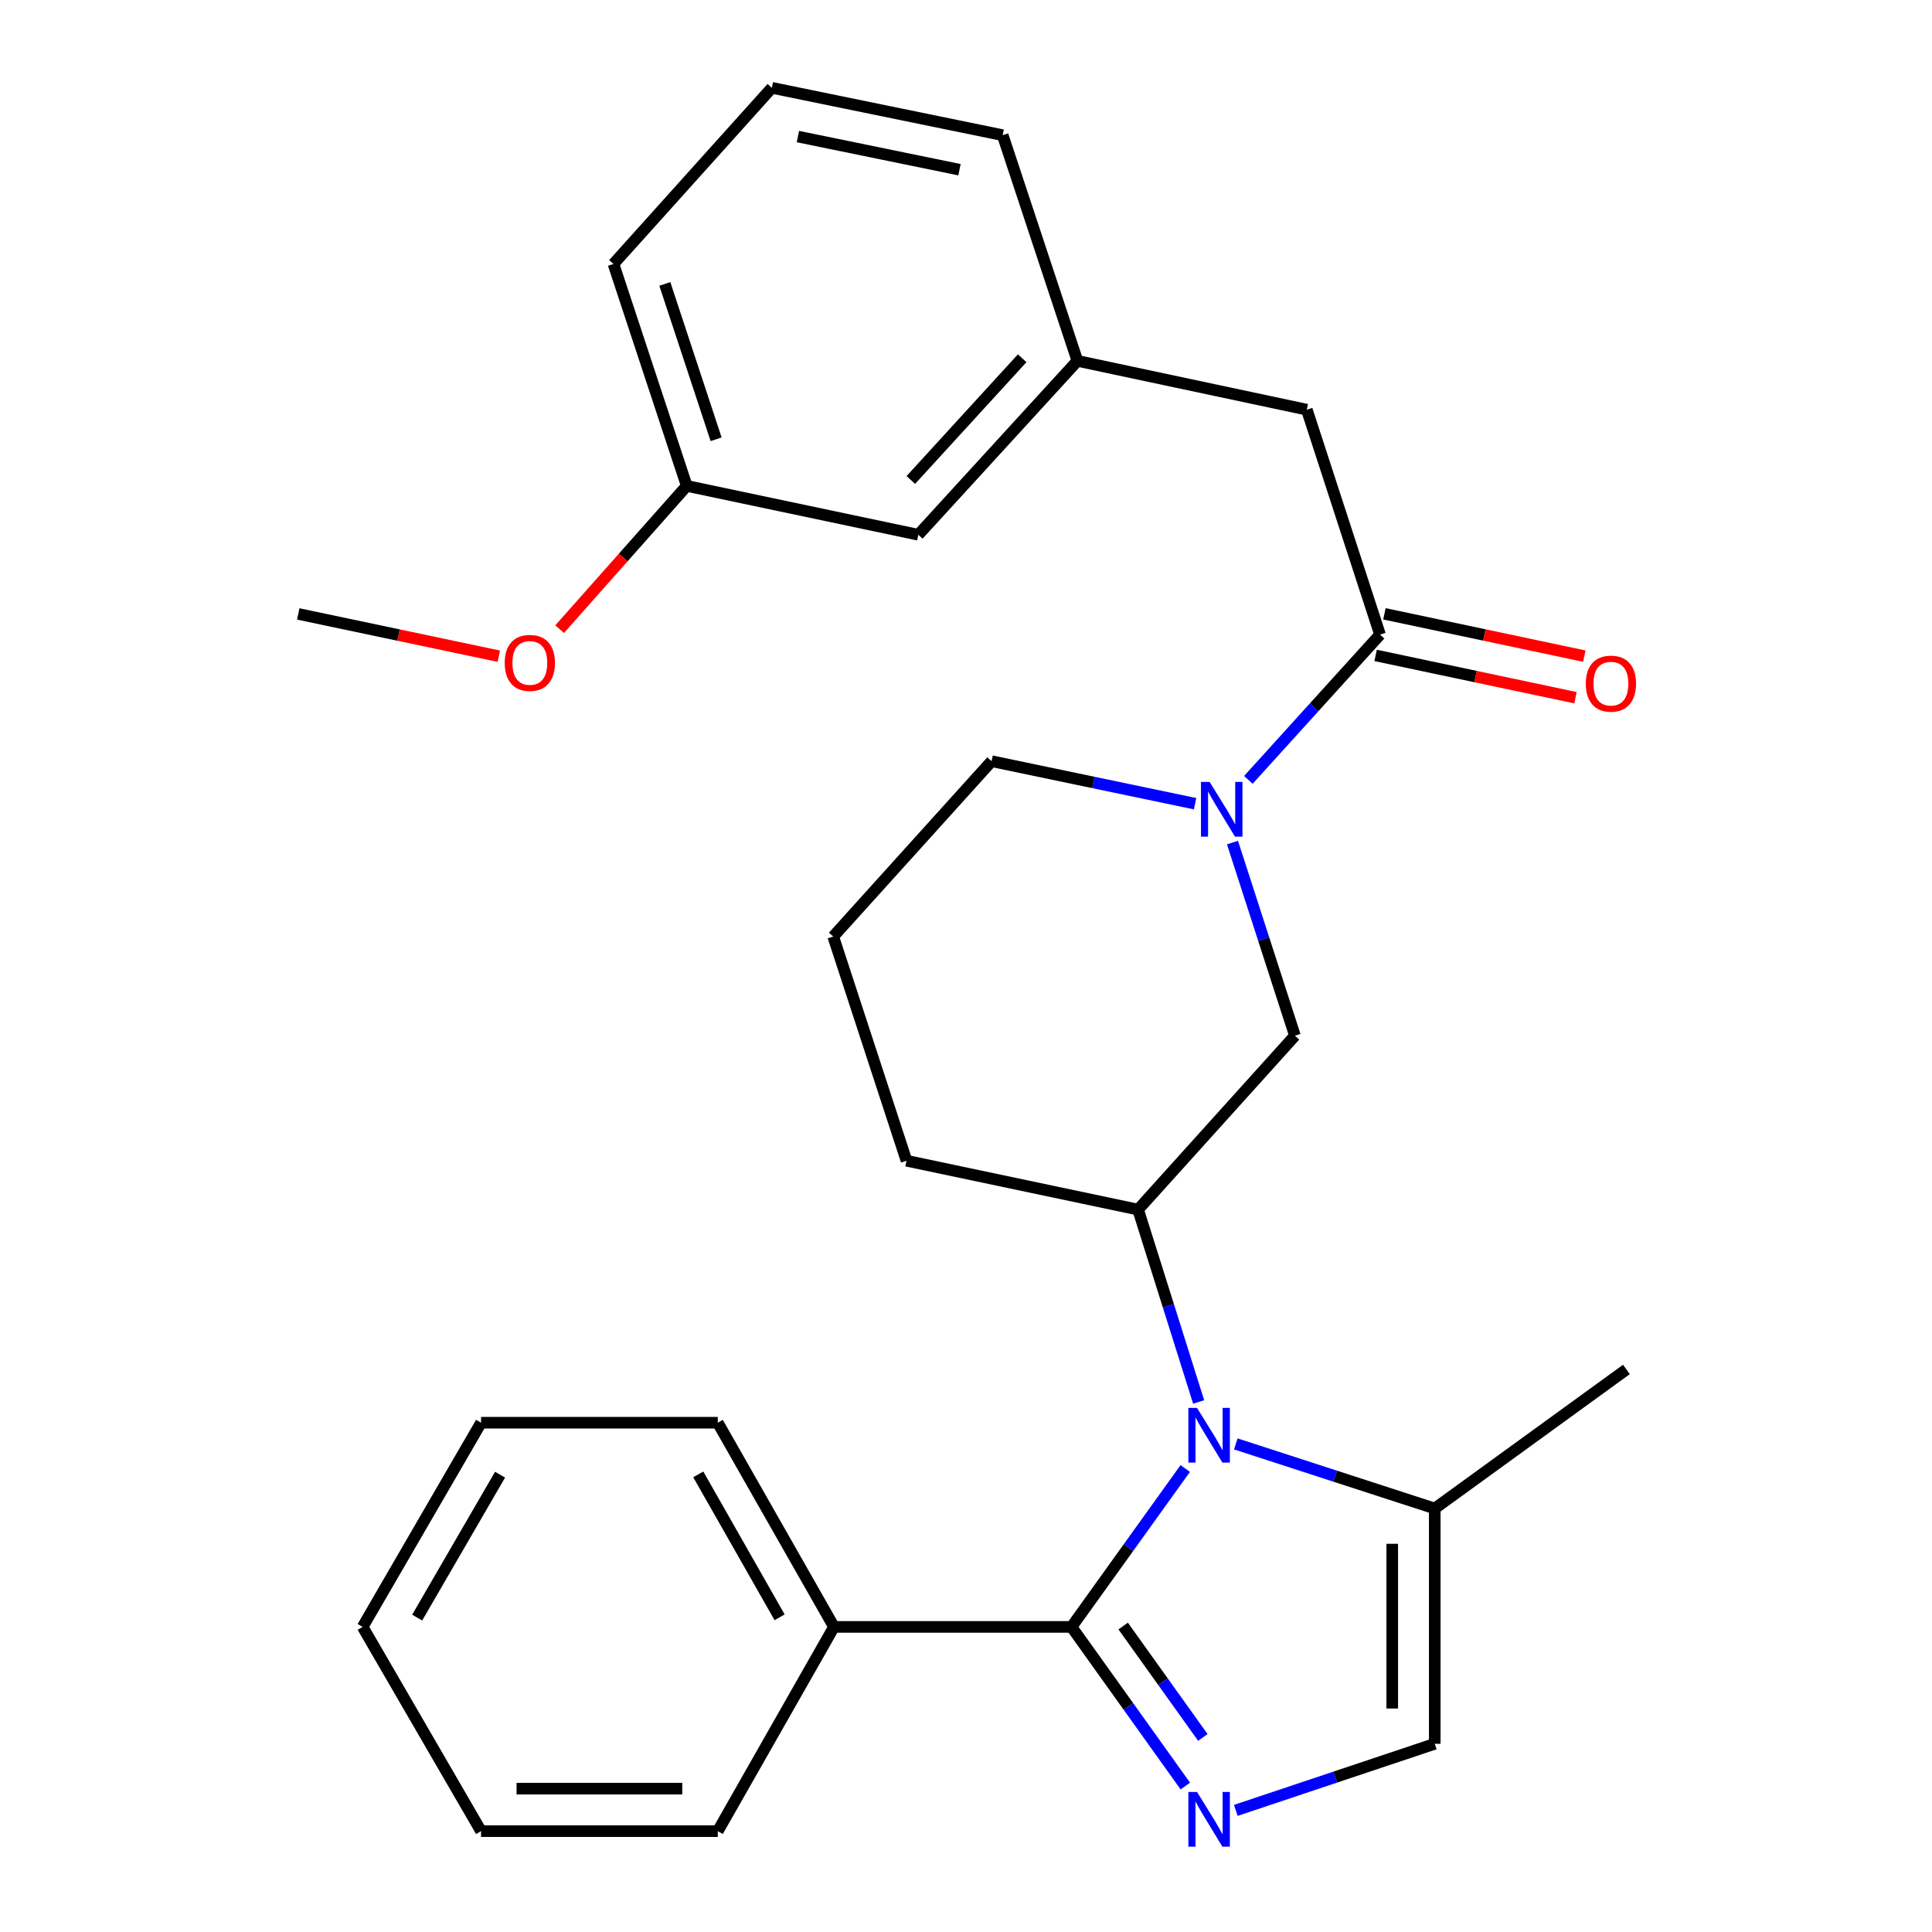 <?xml version='1.0' encoding='iso-8859-1'?>
<svg version='1.1' baseProfile='full'
              xmlns='http://www.w3.org/2000/svg'
                      xmlns:rdkit='http://www.rdkit.org/xml'
                      xmlns:xlink='http://www.w3.org/1999/xlink'
                  xml:space='preserve'
width='1000px' height='1000px' viewBox='0 0 1000 1000'>
<!-- END OF HEADER -->
<rect style='opacity:1.0;fill:#FFFFFF;stroke:none' width='1000' height='1000' x='0' y='0'> </rect>
<path class='bond-0' d='M 613.484,760.091 L 584.053,801.086' style='fill:none;fill-rule:evenodd;stroke:#0000FF;stroke-width:6px;stroke-linecap:butt;stroke-linejoin:miter;stroke-opacity:1' />
<path class='bond-0' d='M 584.053,801.086 L 554.621,842.081' style='fill:none;fill-rule:evenodd;stroke:#000000;stroke-width:6px;stroke-linecap:butt;stroke-linejoin:miter;stroke-opacity:1' />
<path class='bond-3' d='M 620.42,725.657 L 604.745,675.871' style='fill:none;fill-rule:evenodd;stroke:#0000FF;stroke-width:6px;stroke-linecap:butt;stroke-linejoin:miter;stroke-opacity:1' />
<path class='bond-3' d='M 604.745,675.871 L 589.07,626.085' style='fill:none;fill-rule:evenodd;stroke:#000000;stroke-width:6px;stroke-linecap:butt;stroke-linejoin:miter;stroke-opacity:1' />
<path class='bond-5' d='M 639.651,747.362 L 691.137,764.081' style='fill:none;fill-rule:evenodd;stroke:#0000FF;stroke-width:6px;stroke-linecap:butt;stroke-linejoin:miter;stroke-opacity:1' />
<path class='bond-5' d='M 691.137,764.081 L 742.623,780.799' style='fill:none;fill-rule:evenodd;stroke:#000000;stroke-width:6px;stroke-linecap:butt;stroke-linejoin:miter;stroke-opacity:1' />
<path class='bond-1' d='M 554.621,842.081 L 584.074,883.267' style='fill:none;fill-rule:evenodd;stroke:#000000;stroke-width:6px;stroke-linecap:butt;stroke-linejoin:miter;stroke-opacity:1' />
<path class='bond-1' d='M 584.074,883.267 L 613.527,924.453' style='fill:none;fill-rule:evenodd;stroke:#0000FF;stroke-width:6px;stroke-linecap:butt;stroke-linejoin:miter;stroke-opacity:1' />
<path class='bond-1' d='M 581.356,841.637 L 601.973,870.467' style='fill:none;fill-rule:evenodd;stroke:#000000;stroke-width:6px;stroke-linecap:butt;stroke-linejoin:miter;stroke-opacity:1' />
<path class='bond-1' d='M 601.973,870.467 L 622.59,899.298' style='fill:none;fill-rule:evenodd;stroke:#0000FF;stroke-width:6px;stroke-linecap:butt;stroke-linejoin:miter;stroke-opacity:1' />
<path class='bond-9' d='M 554.621,842.081 L 431.667,842.081' style='fill:none;fill-rule:evenodd;stroke:#000000;stroke-width:6px;stroke-linecap:butt;stroke-linejoin:miter;stroke-opacity:1' />
<path class='bond-28' d='M 639.66,937.05 L 691.142,919.821' style='fill:none;fill-rule:evenodd;stroke:#0000FF;stroke-width:6px;stroke-linecap:butt;stroke-linejoin:miter;stroke-opacity:1' />
<path class='bond-28' d='M 691.142,919.821 L 742.623,902.592' style='fill:none;fill-rule:evenodd;stroke:#000000;stroke-width:6px;stroke-linecap:butt;stroke-linejoin:miter;stroke-opacity:1' />
<path class='bond-2' d='M 637.932,436.118 L 654.093,486.096' style='fill:none;fill-rule:evenodd;stroke:#0000FF;stroke-width:6px;stroke-linecap:butt;stroke-linejoin:miter;stroke-opacity:1' />
<path class='bond-2' d='M 654.093,486.096 L 670.254,536.075' style='fill:none;fill-rule:evenodd;stroke:#000000;stroke-width:6px;stroke-linecap:butt;stroke-linejoin:miter;stroke-opacity:1' />
<path class='bond-4' d='M 646.148,403.664 L 680.223,366.071' style='fill:none;fill-rule:evenodd;stroke:#0000FF;stroke-width:6px;stroke-linecap:butt;stroke-linejoin:miter;stroke-opacity:1' />
<path class='bond-4' d='M 680.223,366.071 L 714.299,328.478' style='fill:none;fill-rule:evenodd;stroke:#000000;stroke-width:6px;stroke-linecap:butt;stroke-linejoin:miter;stroke-opacity:1' />
<path class='bond-29' d='M 618.576,415.998 L 565.915,404.994' style='fill:none;fill-rule:evenodd;stroke:#0000FF;stroke-width:6px;stroke-linecap:butt;stroke-linejoin:miter;stroke-opacity:1' />
<path class='bond-29' d='M 565.915,404.994 L 513.254,393.989' style='fill:none;fill-rule:evenodd;stroke:#000000;stroke-width:6px;stroke-linecap:butt;stroke-linejoin:miter;stroke-opacity:1' />
<path class='bond-7' d='M 589.07,626.085 L 670.254,536.075' style='fill:none;fill-rule:evenodd;stroke:#000000;stroke-width:6px;stroke-linecap:butt;stroke-linejoin:miter;stroke-opacity:1' />
<path class='bond-15' d='M 589.07,626.085 L 469.208,600.792' style='fill:none;fill-rule:evenodd;stroke:#000000;stroke-width:6px;stroke-linecap:butt;stroke-linejoin:miter;stroke-opacity:1' />
<path class='bond-8' d='M 714.299,328.478 L 676.403,212.051' style='fill:none;fill-rule:evenodd;stroke:#000000;stroke-width:6px;stroke-linecap:butt;stroke-linejoin:miter;stroke-opacity:1' />
<path class='bond-10' d='M 712.021,339.241 L 763.747,350.189' style='fill:none;fill-rule:evenodd;stroke:#000000;stroke-width:6px;stroke-linecap:butt;stroke-linejoin:miter;stroke-opacity:1' />
<path class='bond-10' d='M 763.747,350.189 L 815.474,361.136' style='fill:none;fill-rule:evenodd;stroke:#FF0000;stroke-width:6px;stroke-linecap:butt;stroke-linejoin:miter;stroke-opacity:1' />
<path class='bond-10' d='M 716.577,317.714 L 768.303,328.661' style='fill:none;fill-rule:evenodd;stroke:#000000;stroke-width:6px;stroke-linecap:butt;stroke-linejoin:miter;stroke-opacity:1' />
<path class='bond-10' d='M 768.303,328.661 L 820.03,339.609' style='fill:none;fill-rule:evenodd;stroke:#FF0000;stroke-width:6px;stroke-linecap:butt;stroke-linejoin:miter;stroke-opacity:1' />
<path class='bond-6' d='M 742.623,780.799 L 742.623,902.592' style='fill:none;fill-rule:evenodd;stroke:#000000;stroke-width:6px;stroke-linecap:butt;stroke-linejoin:miter;stroke-opacity:1' />
<path class='bond-6' d='M 720.619,799.068 L 720.619,884.323' style='fill:none;fill-rule:evenodd;stroke:#000000;stroke-width:6px;stroke-linecap:butt;stroke-linejoin:miter;stroke-opacity:1' />
<path class='bond-17' d='M 742.623,780.799 L 841.838,708.821' style='fill:none;fill-rule:evenodd;stroke:#000000;stroke-width:6px;stroke-linecap:butt;stroke-linejoin:miter;stroke-opacity:1' />
<path class='bond-11' d='M 676.403,212.051 L 557.665,186.783' style='fill:none;fill-rule:evenodd;stroke:#000000;stroke-width:6px;stroke-linecap:butt;stroke-linejoin:miter;stroke-opacity:1' />
<path class='bond-21' d='M 431.667,842.081 L 371.522,736.399' style='fill:none;fill-rule:evenodd;stroke:#000000;stroke-width:6px;stroke-linecap:butt;stroke-linejoin:miter;stroke-opacity:1' />
<path class='bond-21' d='M 403.521,837.112 L 361.42,763.135' style='fill:none;fill-rule:evenodd;stroke:#000000;stroke-width:6px;stroke-linecap:butt;stroke-linejoin:miter;stroke-opacity:1' />
<path class='bond-22' d='M 431.667,842.081 L 371.522,947.799' style='fill:none;fill-rule:evenodd;stroke:#000000;stroke-width:6px;stroke-linecap:butt;stroke-linejoin:miter;stroke-opacity:1' />
<path class='bond-12' d='M 557.665,186.783 L 475.321,276.792' style='fill:none;fill-rule:evenodd;stroke:#000000;stroke-width:6px;stroke-linecap:butt;stroke-linejoin:miter;stroke-opacity:1' />
<path class='bond-12' d='M 529.078,185.431 L 471.437,248.438' style='fill:none;fill-rule:evenodd;stroke:#000000;stroke-width:6px;stroke-linecap:butt;stroke-linejoin:miter;stroke-opacity:1' />
<path class='bond-20' d='M 557.665,186.783 L 518.975,69.965' style='fill:none;fill-rule:evenodd;stroke:#000000;stroke-width:6px;stroke-linecap:butt;stroke-linejoin:miter;stroke-opacity:1' />
<path class='bond-14' d='M 475.321,276.792 L 355.459,251.5' style='fill:none;fill-rule:evenodd;stroke:#000000;stroke-width:6px;stroke-linecap:butt;stroke-linejoin:miter;stroke-opacity:1' />
<path class='bond-13' d='M 513.254,393.989 L 431.276,484.757' style='fill:none;fill-rule:evenodd;stroke:#000000;stroke-width:6px;stroke-linecap:butt;stroke-linejoin:miter;stroke-opacity:1' />
<path class='bond-16' d='M 355.459,251.5 L 322.559,288.579' style='fill:none;fill-rule:evenodd;stroke:#000000;stroke-width:6px;stroke-linecap:butt;stroke-linejoin:miter;stroke-opacity:1' />
<path class='bond-16' d='M 322.559,288.579 L 289.659,325.658' style='fill:none;fill-rule:evenodd;stroke:#FF0000;stroke-width:6px;stroke-linecap:butt;stroke-linejoin:miter;stroke-opacity:1' />
<path class='bond-31' d='M 355.459,251.5 L 317.526,136.625' style='fill:none;fill-rule:evenodd;stroke:#000000;stroke-width:6px;stroke-linecap:butt;stroke-linejoin:miter;stroke-opacity:1' />
<path class='bond-31' d='M 370.663,227.369 L 344.11,146.957' style='fill:none;fill-rule:evenodd;stroke:#000000;stroke-width:6px;stroke-linecap:butt;stroke-linejoin:miter;stroke-opacity:1' />
<path class='bond-18' d='M 469.208,600.792 L 431.276,484.757' style='fill:none;fill-rule:evenodd;stroke:#000000;stroke-width:6px;stroke-linecap:butt;stroke-linejoin:miter;stroke-opacity:1' />
<path class='bond-24' d='M 258.176,339.651 L 206.277,328.71' style='fill:none;fill-rule:evenodd;stroke:#FF0000;stroke-width:6px;stroke-linecap:butt;stroke-linejoin:miter;stroke-opacity:1' />
<path class='bond-24' d='M 206.277,328.71 L 154.377,317.769' style='fill:none;fill-rule:evenodd;stroke:#000000;stroke-width:6px;stroke-linecap:butt;stroke-linejoin:miter;stroke-opacity:1' />
<path class='bond-19' d='M 399.504,45.455 L 518.975,69.965' style='fill:none;fill-rule:evenodd;stroke:#000000;stroke-width:6px;stroke-linecap:butt;stroke-linejoin:miter;stroke-opacity:1' />
<path class='bond-19' d='M 413.002,70.686 L 496.632,87.844' style='fill:none;fill-rule:evenodd;stroke:#000000;stroke-width:6px;stroke-linecap:butt;stroke-linejoin:miter;stroke-opacity:1' />
<path class='bond-23' d='M 399.504,45.455 L 317.526,136.625' style='fill:none;fill-rule:evenodd;stroke:#000000;stroke-width:6px;stroke-linecap:butt;stroke-linejoin:miter;stroke-opacity:1' />
<path class='bond-26' d='M 371.522,736.399 L 248.995,736.399' style='fill:none;fill-rule:evenodd;stroke:#000000;stroke-width:6px;stroke-linecap:butt;stroke-linejoin:miter;stroke-opacity:1' />
<path class='bond-25' d='M 371.522,947.799 L 248.995,947.799' style='fill:none;fill-rule:evenodd;stroke:#000000;stroke-width:6px;stroke-linecap:butt;stroke-linejoin:miter;stroke-opacity:1' />
<path class='bond-25' d='M 353.143,925.794 L 267.374,925.794' style='fill:none;fill-rule:evenodd;stroke:#000000;stroke-width:6px;stroke-linecap:butt;stroke-linejoin:miter;stroke-opacity:1' />
<path class='bond-27' d='M 248.995,947.799 L 187.701,842.081' style='fill:none;fill-rule:evenodd;stroke:#000000;stroke-width:6px;stroke-linecap:butt;stroke-linejoin:miter;stroke-opacity:1' />
<path class='bond-30' d='M 248.995,736.399 L 187.701,842.081' style='fill:none;fill-rule:evenodd;stroke:#000000;stroke-width:6px;stroke-linecap:butt;stroke-linejoin:miter;stroke-opacity:1' />
<path class='bond-30' d='M 258.835,763.291 L 215.93,837.268' style='fill:none;fill-rule:evenodd;stroke:#000000;stroke-width:6px;stroke-linecap:butt;stroke-linejoin:miter;stroke-opacity:1' />
<path  class='atom-0' d='M 619.582 728.718
L 628.862 743.718
Q 629.782 745.198, 631.262 747.878
Q 632.742 750.558, 632.822 750.718
L 632.822 728.718
L 636.582 728.718
L 636.582 757.038
L 632.702 757.038
L 622.742 740.638
Q 621.582 738.718, 620.342 736.518
Q 619.142 734.318, 618.782 733.638
L 618.782 757.038
L 615.102 757.038
L 615.102 728.718
L 619.582 728.718
' fill='#0000FF'/>
<path  class='atom-2' d='M 619.582 927.514
L 628.862 942.514
Q 629.782 943.994, 631.262 946.674
Q 632.742 949.354, 632.822 949.514
L 632.822 927.514
L 636.582 927.514
L 636.582 955.834
L 632.702 955.834
L 622.742 939.434
Q 621.582 937.514, 620.342 935.314
Q 619.142 933.114, 618.782 932.434
L 618.782 955.834
L 615.102 955.834
L 615.102 927.514
L 619.582 927.514
' fill='#0000FF'/>
<path  class='atom-3' d='M 626.097 404.718
L 635.377 419.718
Q 636.297 421.198, 637.777 423.878
Q 639.257 426.558, 639.337 426.718
L 639.337 404.718
L 643.097 404.718
L 643.097 433.038
L 639.217 433.038
L 629.257 416.638
Q 628.097 414.718, 626.857 412.518
Q 625.657 410.318, 625.297 409.638
L 625.297 433.038
L 621.617 433.038
L 621.617 404.718
L 626.097 404.718
' fill='#0000FF'/>
<path  class='atom-11' d='M 820.806 353.85
Q 820.806 347.05, 824.166 343.25
Q 827.526 339.45, 833.806 339.45
Q 840.086 339.45, 843.446 343.25
Q 846.806 347.05, 846.806 353.85
Q 846.806 360.73, 843.406 364.65
Q 840.006 368.53, 833.806 368.53
Q 827.566 368.53, 824.166 364.65
Q 820.806 360.77, 820.806 353.85
M 833.806 365.33
Q 838.126 365.33, 840.446 362.45
Q 842.806 359.53, 842.806 353.85
Q 842.806 348.29, 840.446 345.49
Q 838.126 342.65, 833.806 342.65
Q 829.486 342.65, 827.126 345.45
Q 824.806 348.25, 824.806 353.85
Q 824.806 359.57, 827.126 362.45
Q 829.486 365.33, 833.806 365.33
' fill='#FF0000'/>
<path  class='atom-17' d='M 261.239 343.117
Q 261.239 336.317, 264.599 332.517
Q 267.959 328.717, 274.239 328.717
Q 280.519 328.717, 283.879 332.517
Q 287.239 336.317, 287.239 343.117
Q 287.239 349.997, 283.839 353.917
Q 280.439 357.797, 274.239 357.797
Q 267.999 357.797, 264.599 353.917
Q 261.239 350.037, 261.239 343.117
M 274.239 354.597
Q 278.559 354.597, 280.879 351.717
Q 283.239 348.797, 283.239 343.117
Q 283.239 337.557, 280.879 334.757
Q 278.559 331.917, 274.239 331.917
Q 269.919 331.917, 267.559 334.717
Q 265.239 337.517, 265.239 343.117
Q 265.239 348.837, 267.559 351.717
Q 269.919 354.597, 274.239 354.597
' fill='#FF0000'/>
</svg>
